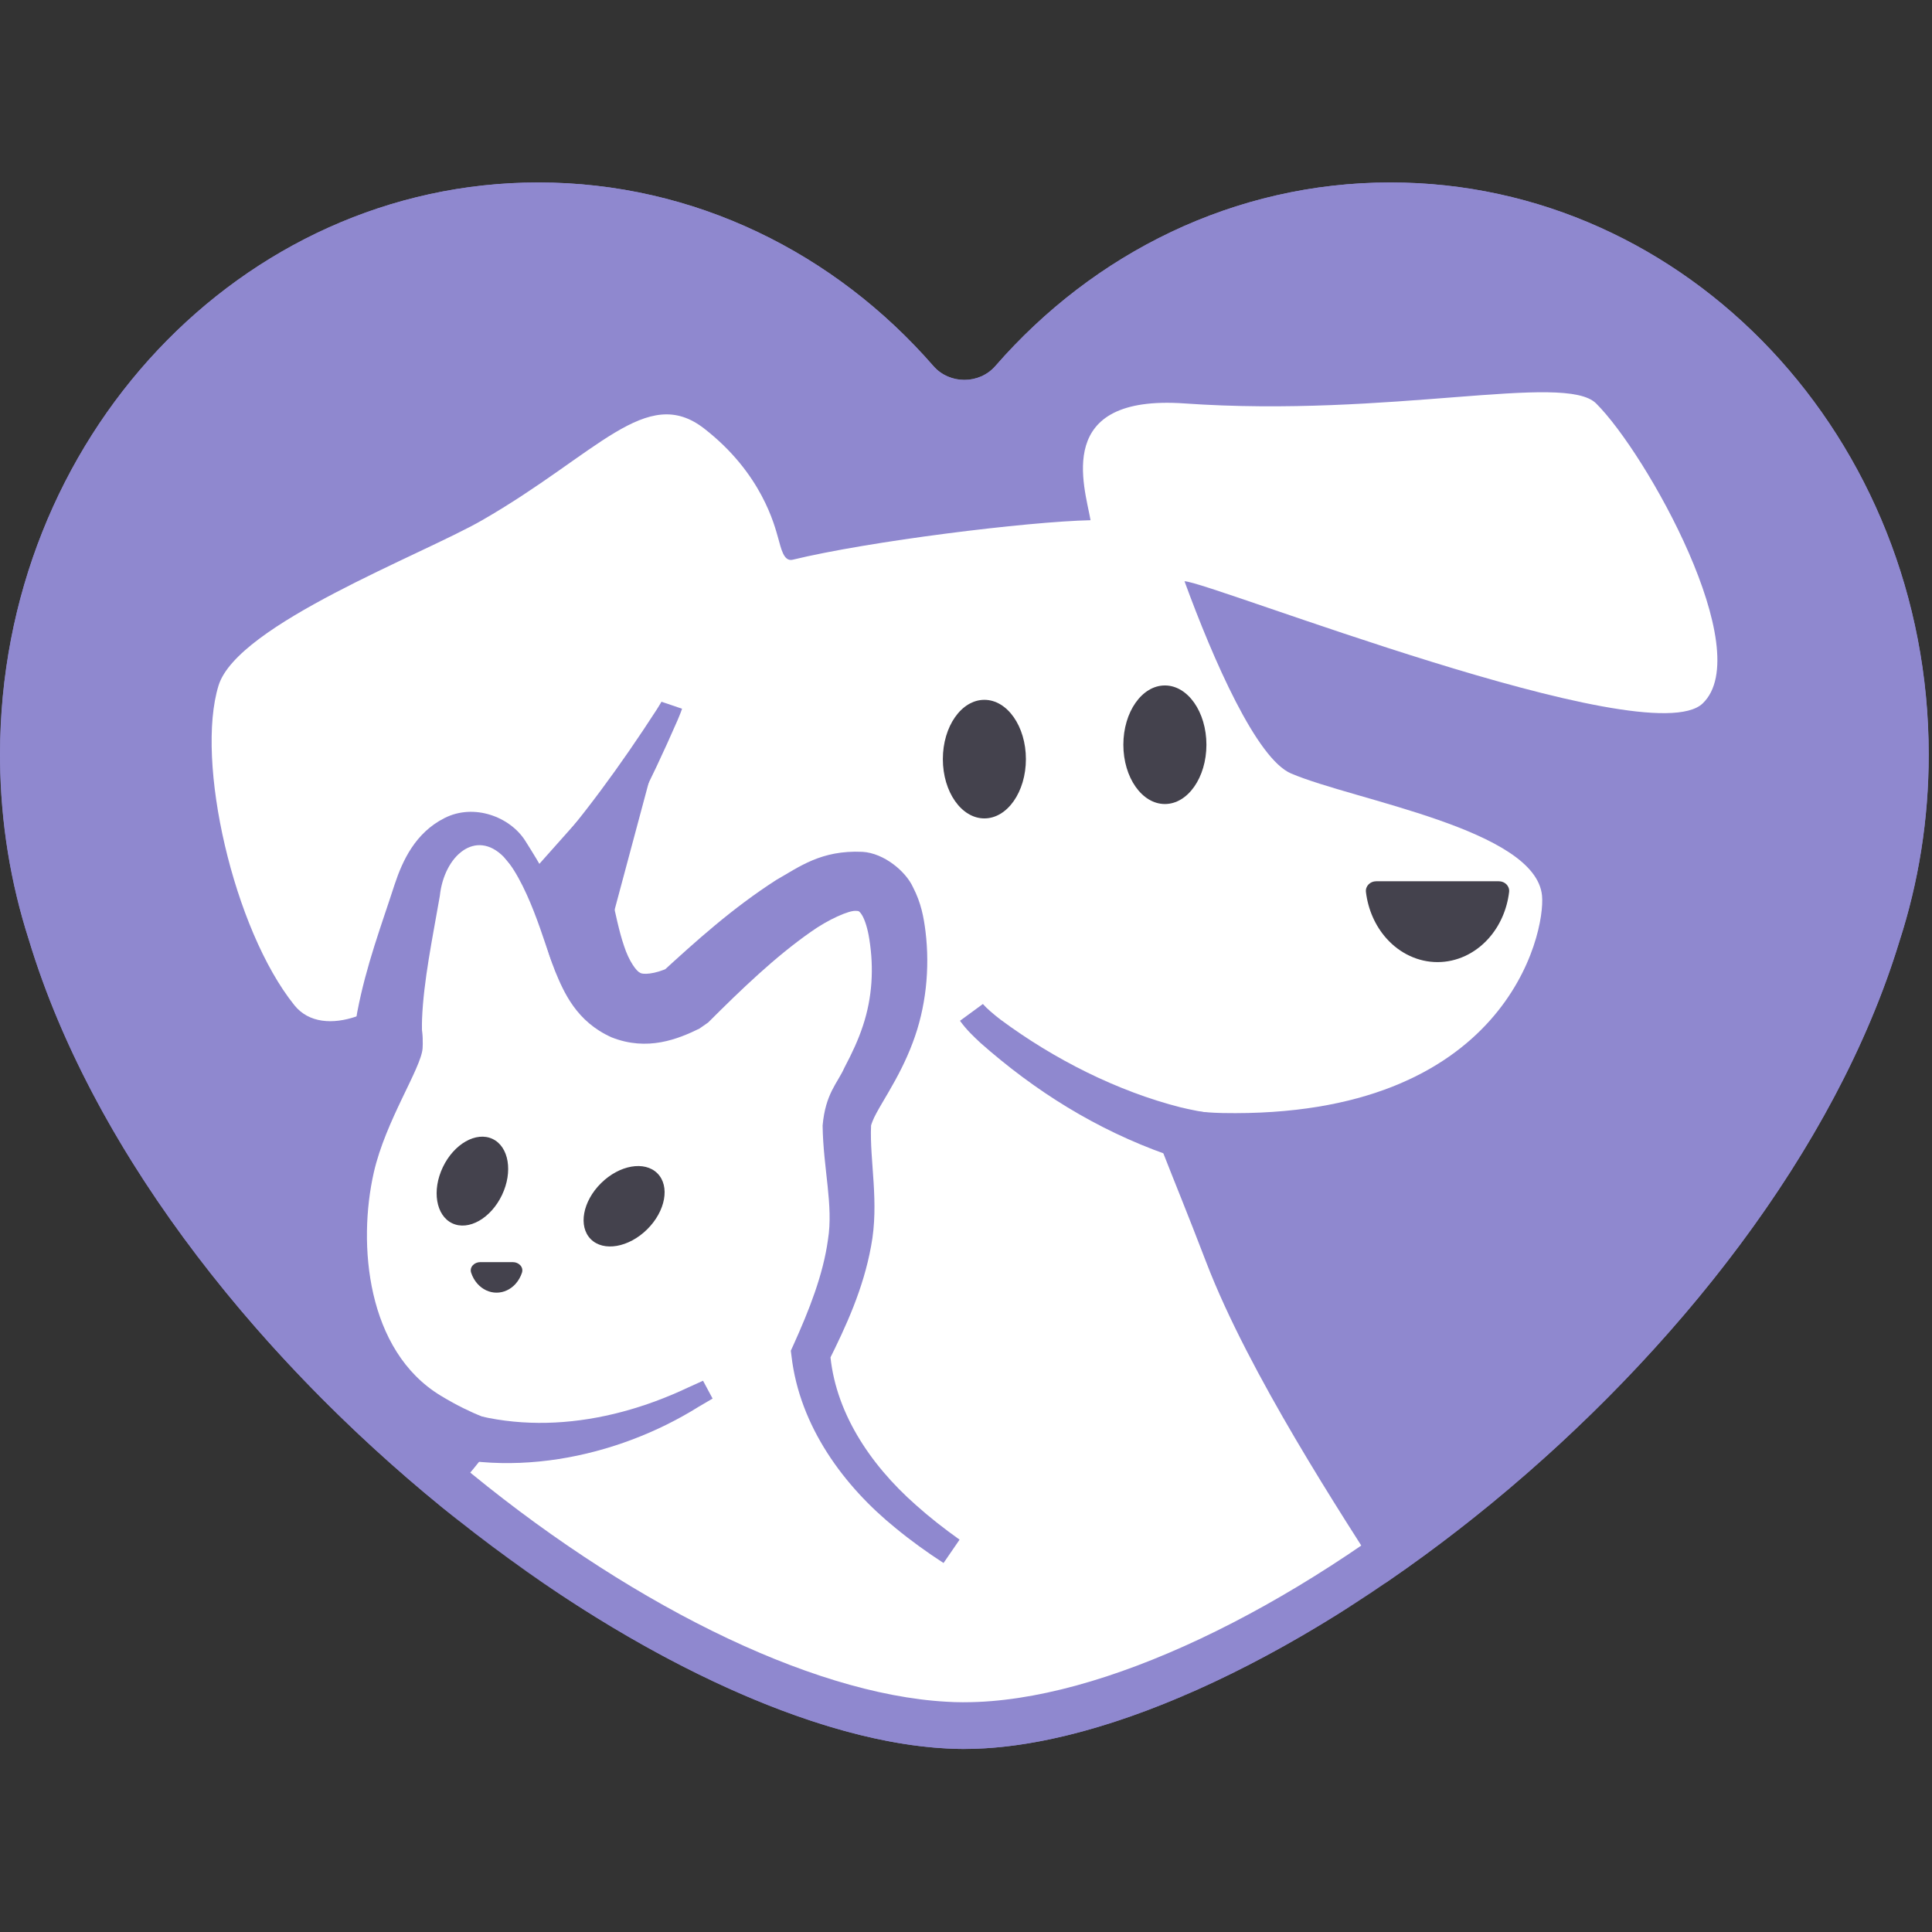 <?xml version="1.0" encoding="UTF-8"?> <svg xmlns="http://www.w3.org/2000/svg" width="180" height="180" viewBox="0 0 180 180" fill="none"><rect x="0" y="0" width="180" height="180" fill="#333333" stroke="none"/><g clip-path="url(#clip0_773_5926)"><path d="M46.216 29.162L77.838 36.459L80.27 41.324L92.433 36.459L128.919 29.162H148.379L160.541 43.757L167.838 65.649L160.541 99.703L131.352 143.486L107.027 158.081L94.865 160.514H87.568L70.541 155.649C64.054 152.405 49.622 144.946 43.784 141.054C37.946 137.162 31.622 123.216 29.189 116.73L2.433 65.649L46.216 29.162Z" fill="white"></path><path d="M47.75 145.473C50.501 147.429 56.074 151.273 63.088 154.578C72.677 159.097 78.228 160.939 81.088 161.775C83.948 162.612 87.312 162.278 92.19 162.612C96.093 162.88 105.929 159.599 110.358 157.926L119.442 153.239L125.929 149.566C112.926 157.911 99.897 162.943 89.844 162.944H89.747C89.725 162.944 89.703 162.945 89.681 162.945C89.179 162.945 88.679 162.93 88.183 162.9C76.777 162.306 61.967 155.733 47.75 145.473ZM129.539 17C157.235 17 179.688 40.867 179.688 70.308C179.687 76.389 178.729 82.232 176.965 87.676C169.85 111.057 149.795 133.328 129.057 147.493C125.064 141.207 116.367 128.009 112.377 117.59C105.343 99.222 105.481 103.538 113.892 103.698C140.303 104.2 144.003 86.961 143.667 83.446C143.075 77.254 126.176 74.575 120.288 72.064C117.079 70.696 113.05 61.519 110.358 54.155C112.545 54.155 153.56 70.391 158.633 65.538C163.706 60.685 153.417 42.275 148.707 37.588C145.781 34.677 129.529 38.926 110.358 37.587C98.113 36.731 101.044 45.286 101.604 48.466C95.683 48.6 80.975 50.419 73.853 52.148C73.006 52.354 72.771 51.076 72.502 50.139C72.165 48.967 70.995 44.114 65.611 39.93C60.228 35.746 55.69 42.273 44.924 48.466C39.269 51.719 22.123 58.174 20.363 63.864C18.186 70.904 21.745 86.588 27.429 93.656C30.119 97.002 36.389 94.157 38.688 90.475C38.52 92.65 39.529 95.496 39.372 97.673C39.238 99.531 35.925 104.417 34.83 109.221C33.305 115.914 34.157 125.841 41.05 130.025C47.448 133.909 48.406 131.437 44.924 135.833C42.405 139.013 42.905 138.008 41.223 140.352C41.723 140.8 42.295 141.297 42.865 141.783C25.013 127.681 8.867 108.03 2.678 87.537C0.997 82.302 0.06 76.7 0.003 70.874C0.002 70.774 0.002 70.674 0.002 70.574C0.002 70.486 2.00823e-06 70.396 0 70.308C0 40.867 22.453 17 50.149 17C64.697 17 77.797 23.585 86.957 34.102C88.457 35.825 91.23 35.825 92.731 34.102C101.891 23.584 114.991 17 129.539 17Z" fill="#8F88CF"></path><path d="M49.542 81.456C50.951 82.561 52.361 83.665 53.771 84.77C53.969 84.474 54.17 84.169 54.363 83.871C57.82 78.447 60.601 72.883 63.114 67.129C63.15 67.043 63.184 66.961 63.216 66.885C63.249 66.803 63.288 66.711 63.319 66.635C63.395 66.443 63.437 66.352 63.546 66.031C62.909 65.815 62.273 65.598 61.636 65.382C61.645 65.346 61.624 65.391 61.612 65.409C61.597 65.433 61.578 65.465 61.556 65.504C61.523 65.558 61.474 65.641 61.434 65.705C61.395 65.769 61.347 65.847 61.304 65.917C61.262 65.983 61.218 66.054 61.171 66.13C57.859 71.251 54.198 76.287 50.212 80.731C49.992 80.973 49.764 81.22 49.542 81.456Z" fill="#8F88CF"></path><path d="M55.866 89.973L61.922 67.378L50.147 80.6V82.274C50.147 82.274 43.677 76.681 46.435 79.261C49.194 81.841 50.79 88.226 51.481 89.805C52.172 91.385 52.67 90.977 53.68 91.144L53.679 89.973H55.866Z" fill="#8F88CF"></path><path d="M32.971 96.838C35.101 96.838 37.233 96.838 39.363 96.838C39.31 96.256 39.3 95.622 39.321 94.965C39.461 91.382 40.295 87.415 40.978 83.469C41.374 79.726 44.331 77.18 46.94 79.844C50.177 83.604 53.087 87.809 55.954 91.988C56.372 92.599 56.788 93.216 57.205 93.824C56.88 93.162 56.556 92.493 56.231 91.828C53.981 87.269 51.734 82.731 48.945 78.347C47.54 76.109 44.169 74.814 41.409 76.219C38.701 77.591 37.511 80.156 36.761 82.42C35.534 86.216 34.115 89.944 33.286 94.289C33.141 95.103 33.025 95.945 32.971 96.838Z" fill="#8F88CF"></path><path d="M38.341 129.506C37.679 131.045 37.016 132.583 36.353 134.122C36.857 134.308 37.342 134.477 37.853 134.646C46.947 138.11 57.49 135.821 65.082 131.069C65.526 130.815 65.952 130.564 66.391 130.302C66.094 129.748 65.797 129.194 65.5 128.64C65.047 128.851 64.608 129.049 64.153 129.25C56.107 133.063 47.24 133.901 39.617 130.109C39.183 129.914 38.771 129.718 38.341 129.506Z" fill="#8F88CF"></path><path d="M91.573 93.541C90.862 94.062 90.15 94.584 89.439 95.105C90.078 95.984 90.691 96.545 91.335 97.153C96.426 101.654 102.124 105.231 108.703 107.566C117.31 110.401 126.316 110.385 135.089 109.132C135.526 109.064 135.974 108.989 136.413 108.909C136.533 108.886 136.645 108.865 136.748 108.846C136.877 108.82 136.994 108.796 137.104 108.773C137.179 108.756 137.248 108.741 137.312 108.726C137.344 108.719 137.373 108.713 137.44 108.695C137.501 108.678 137.553 108.665 137.67 108.628C137.672 108.627 137.674 108.627 137.676 108.626C137.677 108.626 137.709 108.614 137.73 108.607C137.779 108.589 137.838 108.569 137.953 108.52C138.013 108.494 138.087 108.462 138.206 108.4C138.332 108.328 138.485 108.263 138.837 107.975C139.01 107.823 139.26 107.615 139.569 107.123C139.858 106.671 140.288 105.627 139.969 104.423C139.657 103.216 138.781 102.522 138.315 102.266C137.811 101.987 137.495 101.924 137.272 101.873C136.828 101.789 136.663 101.804 136.519 101.801C136.384 101.803 136.305 101.81 136.24 101.815C136.183 101.82 136.111 101.829 136.113 101.829C136.108 101.83 136.103 101.83 136.098 101.831C136.079 101.833 136.063 101.835 136.047 101.837C135.987 101.846 135.948 101.852 135.914 101.858C135.849 101.869 135.807 101.878 135.767 101.886C135.676 101.904 135.656 101.908 135.621 101.915C135.555 101.928 135.485 101.942 135.406 101.96C135.977 104.233 136.549 106.506 137.12 108.779C137.17 108.764 137.207 108.753 137.227 108.746C137.235 108.743 137.251 108.738 137.236 108.74C137.227 108.741 137.21 108.745 137.164 108.752C137.14 108.756 137.109 108.762 137.055 108.769C137.041 108.771 137.026 108.773 137.009 108.775C137.004 108.776 136.999 108.776 136.995 108.777C136.997 108.777 136.93 108.785 136.874 108.79C136.812 108.795 136.734 108.802 136.601 108.804C136.458 108.801 136.295 108.816 135.852 108.732C135.629 108.681 135.313 108.619 134.81 108.339C134.343 108.084 133.467 107.39 133.156 106.184C132.837 104.979 133.267 103.935 133.556 103.483C133.865 102.992 134.114 102.784 134.287 102.632C134.639 102.345 134.79 102.28 134.915 102.21C135.033 102.148 135.105 102.117 135.162 102.091C135.274 102.044 135.327 102.026 135.369 102.011C135.418 101.994 135.415 101.995 135.418 101.994C135.582 101.944 135.5 101.973 135.492 101.977C135.468 101.985 135.431 101.997 135.384 102.011C135.316 102.034 135.232 102.059 135.134 102.086C135.057 102.109 134.969 102.135 134.872 102.161C134.519 102.26 134.135 102.359 133.758 102.452C126.017 104.281 117.676 104.99 110.012 103.173C104.103 101.67 98.213 98.702 93.199 94.982C92.592 94.513 91.944 93.969 91.573 93.541Z" fill="#8F88CF"></path><path d="M129.548 17C157.245 17 179.698 40.867 179.698 70.307C179.697 76.389 178.739 82.231 176.975 87.676C165.05 126.865 116.777 162.942 89.854 162.945H89.85L89.757 162.944C89.735 162.944 89.712 162.945 89.69 162.945C89.188 162.945 88.689 162.93 88.192 162.9C60.958 161.48 14.301 125.987 2.688 87.537C1.006 82.301 0.07 76.7 0.013 70.874C0.012 70.774 0.012 70.674 0.011 70.574C0.011 70.485 0.01 70.396 0.01 70.307C0.01 40.867 22.462 17 50.159 17C64.706 17 77.807 23.585 86.967 34.103C88.467 35.825 91.24 35.825 92.74 34.103C101.9 23.585 115.001 17 129.548 17ZM127.179 21.358C113.596 21.358 101.354 27.463 92.749 37.232C91.239 38.947 88.466 38.947 86.956 37.232C78.351 27.463 66.109 21.358 52.526 21.358C26.482 21.358 5.37 43.8 5.37 71.484C5.37 77.154 6.256 82.604 7.888 87.686C18.792 123.786 62.545 157.112 88.17 158.545C88.676 158.577 89.185 158.595 89.697 158.595C89.778 158.595 89.859 158.594 89.939 158.593C115.27 158.513 160.564 124.632 171.771 87.828C173.432 82.705 174.335 77.207 174.335 71.484C174.335 43.8 153.223 21.358 127.179 21.358Z" fill="#8F88CF"></path><path d="M87.907 145.623C88.406 144.897 88.904 144.171 89.402 143.446C87.973 142.43 86.598 141.355 85.312 140.202C80.984 136.383 77.724 131.416 77.328 125.932L77.161 126.898C78.835 123.544 80.43 120.086 81.155 116.111C81.936 112.034 81.01 108.165 81.155 104.868C81.143 104.86 81.332 104.273 81.661 103.692C81.983 103.096 82.389 102.43 82.793 101.733C83.606 100.341 84.413 98.809 85.025 97.169C86.275 93.894 86.647 90.227 86.227 86.777C86.066 85.502 85.833 84.143 85.058 82.651C84.391 81.189 82.365 79.483 80.358 79.364C76.495 79.183 74.448 80.78 72.327 81.981C68.236 84.612 64.886 87.635 61.538 90.705L62.355 90.133C60.987 90.79 59.824 90.82 59.613 90.612C59.334 90.521 58.6 89.579 58.133 88.109C57.66 86.726 57.353 85.115 56.918 83.239C54.636 83.822 52.355 84.405 50.074 84.989C50.519 86.572 50.942 88.476 51.707 90.454C52.531 92.45 53.706 95.182 56.977 96.645C60.328 97.974 63.18 96.801 65.16 95.834L65.978 95.263C69.059 92.185 72.214 89.15 75.536 86.826C77.108 85.699 79.129 84.777 79.79 84.866C79.935 84.874 79.937 84.873 79.991 84.893C80.042 84.914 80.165 85.015 80.304 85.246C80.591 85.706 80.848 86.567 80.989 87.477C81.431 90.223 81.266 92.945 80.403 95.55C79.975 96.862 79.38 98.135 78.673 99.47C78.034 100.916 76.906 101.87 76.641 104.868C76.697 108.886 77.659 112.299 77.141 115.49C76.697 118.754 75.382 122.081 73.905 125.347L73.678 125.844L73.738 126.313C74.491 132.904 78.651 138.493 83.436 142.364C84.869 143.546 86.37 144.622 87.907 145.623Z" fill="#8F88CF"></path><path d="M91.712 76.249C93.849 76.249 95.581 73.776 95.581 70.725C95.581 67.675 93.849 65.202 91.712 65.202C89.575 65.202 87.843 67.675 87.843 70.725C87.843 73.776 89.575 76.249 91.712 76.249Z" fill="#44424D"></path><path d="M55.043 115.451C56.23 116.639 58.581 116.23 60.294 114.536C62.008 112.842 62.435 110.506 61.249 109.318C60.062 108.13 57.711 108.539 55.998 110.233C54.284 111.927 53.857 114.263 55.043 115.451Z" fill="#44424D"></path><path d="M42.135 113.972C43.656 114.691 45.729 113.514 46.766 111.344C47.803 109.174 47.411 106.831 45.891 106.112C44.37 105.393 42.297 106.569 41.26 108.74C40.223 110.91 40.615 113.253 42.135 113.972Z" fill="#44424D"></path><path d="M108.53 74.909C110.667 74.909 112.399 72.436 112.399 69.385C112.399 66.335 110.667 63.862 108.53 63.862C106.393 63.862 104.661 66.335 104.661 69.385C104.661 72.436 106.393 74.909 108.53 74.909Z" fill="#44424D"></path><path d="M139.651 82.106C140.208 82.106 140.667 82.557 140.6 83.107C140.405 84.735 139.738 86.257 138.689 87.431C137.427 88.844 135.716 89.637 133.931 89.637C132.147 89.637 130.435 88.844 129.173 87.431C128.124 86.257 127.457 84.735 127.262 83.107C127.196 82.557 127.654 82.106 128.212 82.106H133.931H139.651Z" fill="#44424D"></path><path d="M47.776 117.589C48.334 117.589 48.802 118.049 48.629 118.577C48.504 118.958 48.306 119.308 48.047 119.601C47.574 120.134 46.932 120.434 46.262 120.434C45.593 120.434 44.951 120.134 44.478 119.601C44.218 119.308 44.021 118.958 43.896 118.577C43.723 118.049 44.191 117.589 44.748 117.589H46.262H47.776Z" fill="#44424D"></path></g><defs><clipPath id="clip0_773_5926"><rect width="180" height="145.946" fill="white" transform="translate(0 17)"></rect></clipPath></defs></svg> 